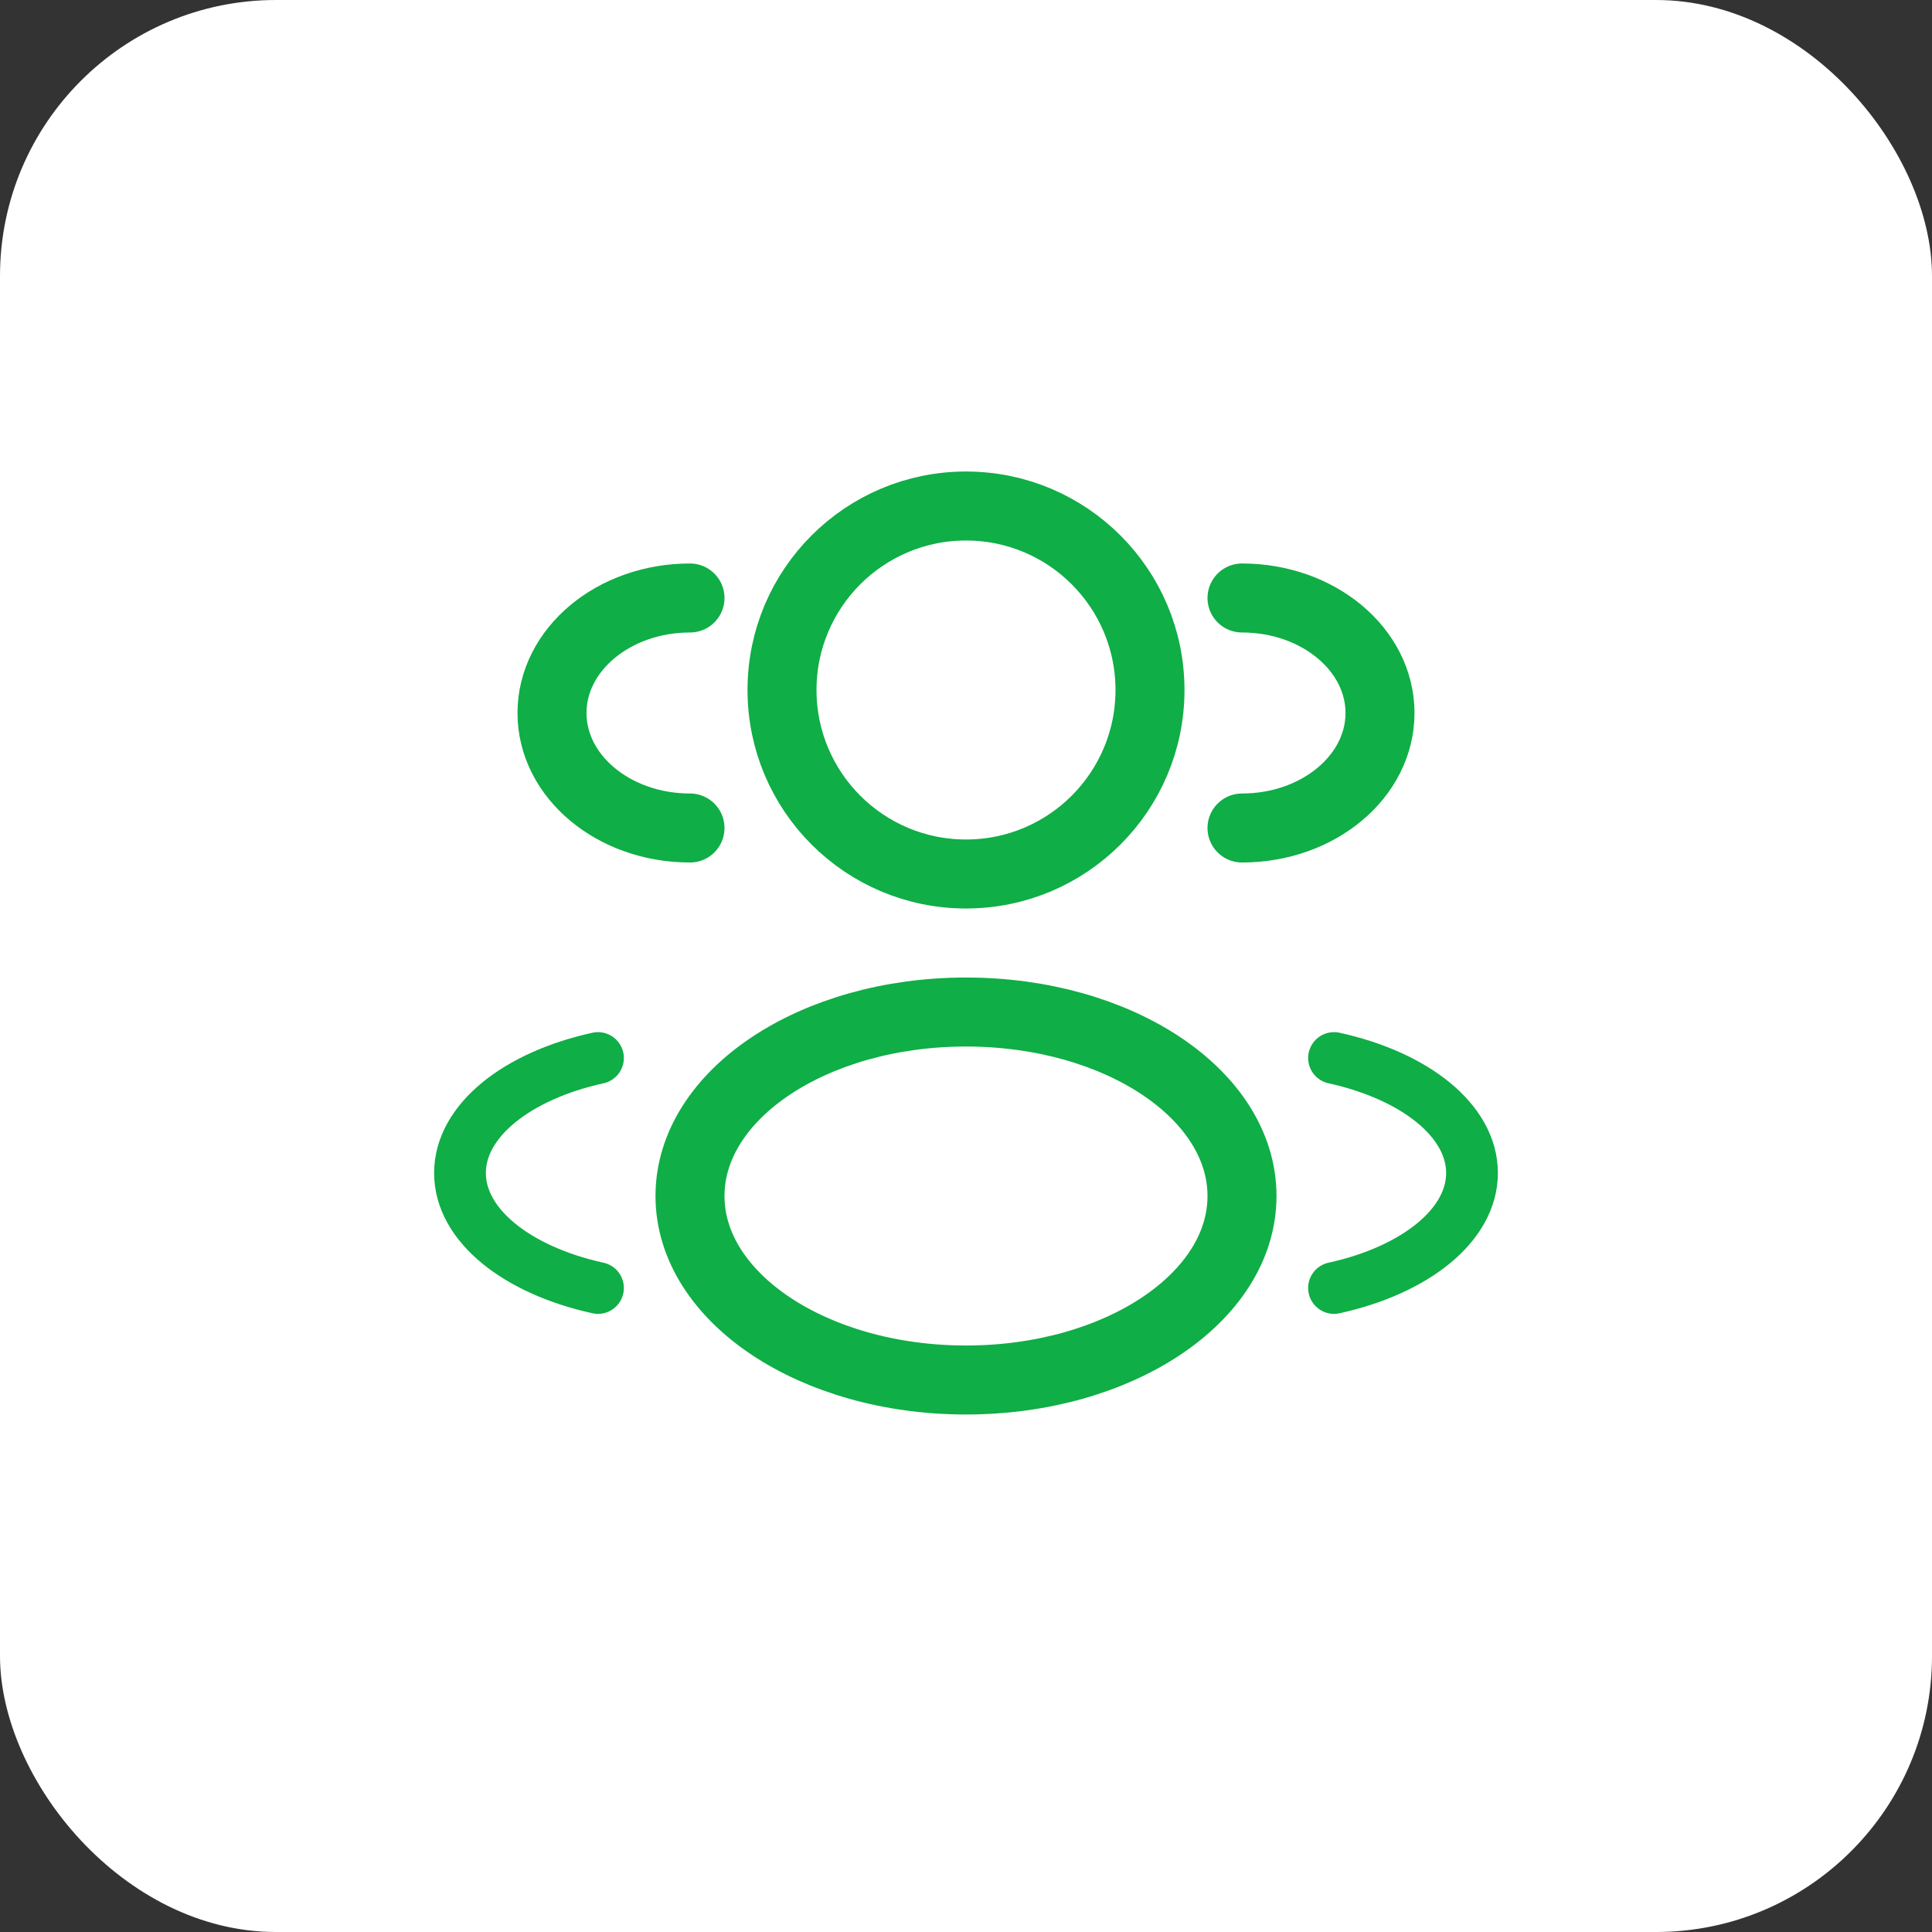 <?xml version="1.0" encoding="UTF-8"?> <svg xmlns="http://www.w3.org/2000/svg" width="56" height="56" viewBox="0 0 56 56" fill="none"><rect x="0" y="0" width="56" height="56" fill="#333333" stroke="none"/><rect width="56" height="56" rx="8" fill="white"></rect><ellipse cx="28" cy="20" rx="5.333" ry="5.333" stroke="#0FAE46" stroke-width="2"></ellipse><path d="M36 24C38.209 24 40 22.508 40 20.667C40 18.826 38.209 17.333 36 17.333" stroke="#0FAE46" stroke-width="2" stroke-linecap="round"></path><path d="M20 24C17.791 24 16 22.508 16 20.667C16 18.826 17.791 17.333 20 17.333" stroke="#0FAE46" stroke-width="2" stroke-linecap="round"></path><ellipse cx="28" cy="34.667" rx="8" ry="5.333" stroke="#0FAE46" stroke-width="2"></ellipse><path d="M38.667 37.333C41.006 36.82 42.667 35.521 42.667 34C42.667 32.479 41.006 31.18 38.667 30.667" stroke="#0FAE46" stroke-width="1.5" stroke-linecap="round"></path><path d="M17.333 37.333C14.994 36.82 13.333 35.521 13.333 34C13.333 32.479 14.994 31.18 17.333 30.667" stroke="#0FAE46" stroke-width="1.5" stroke-linecap="round"></path></svg> 
